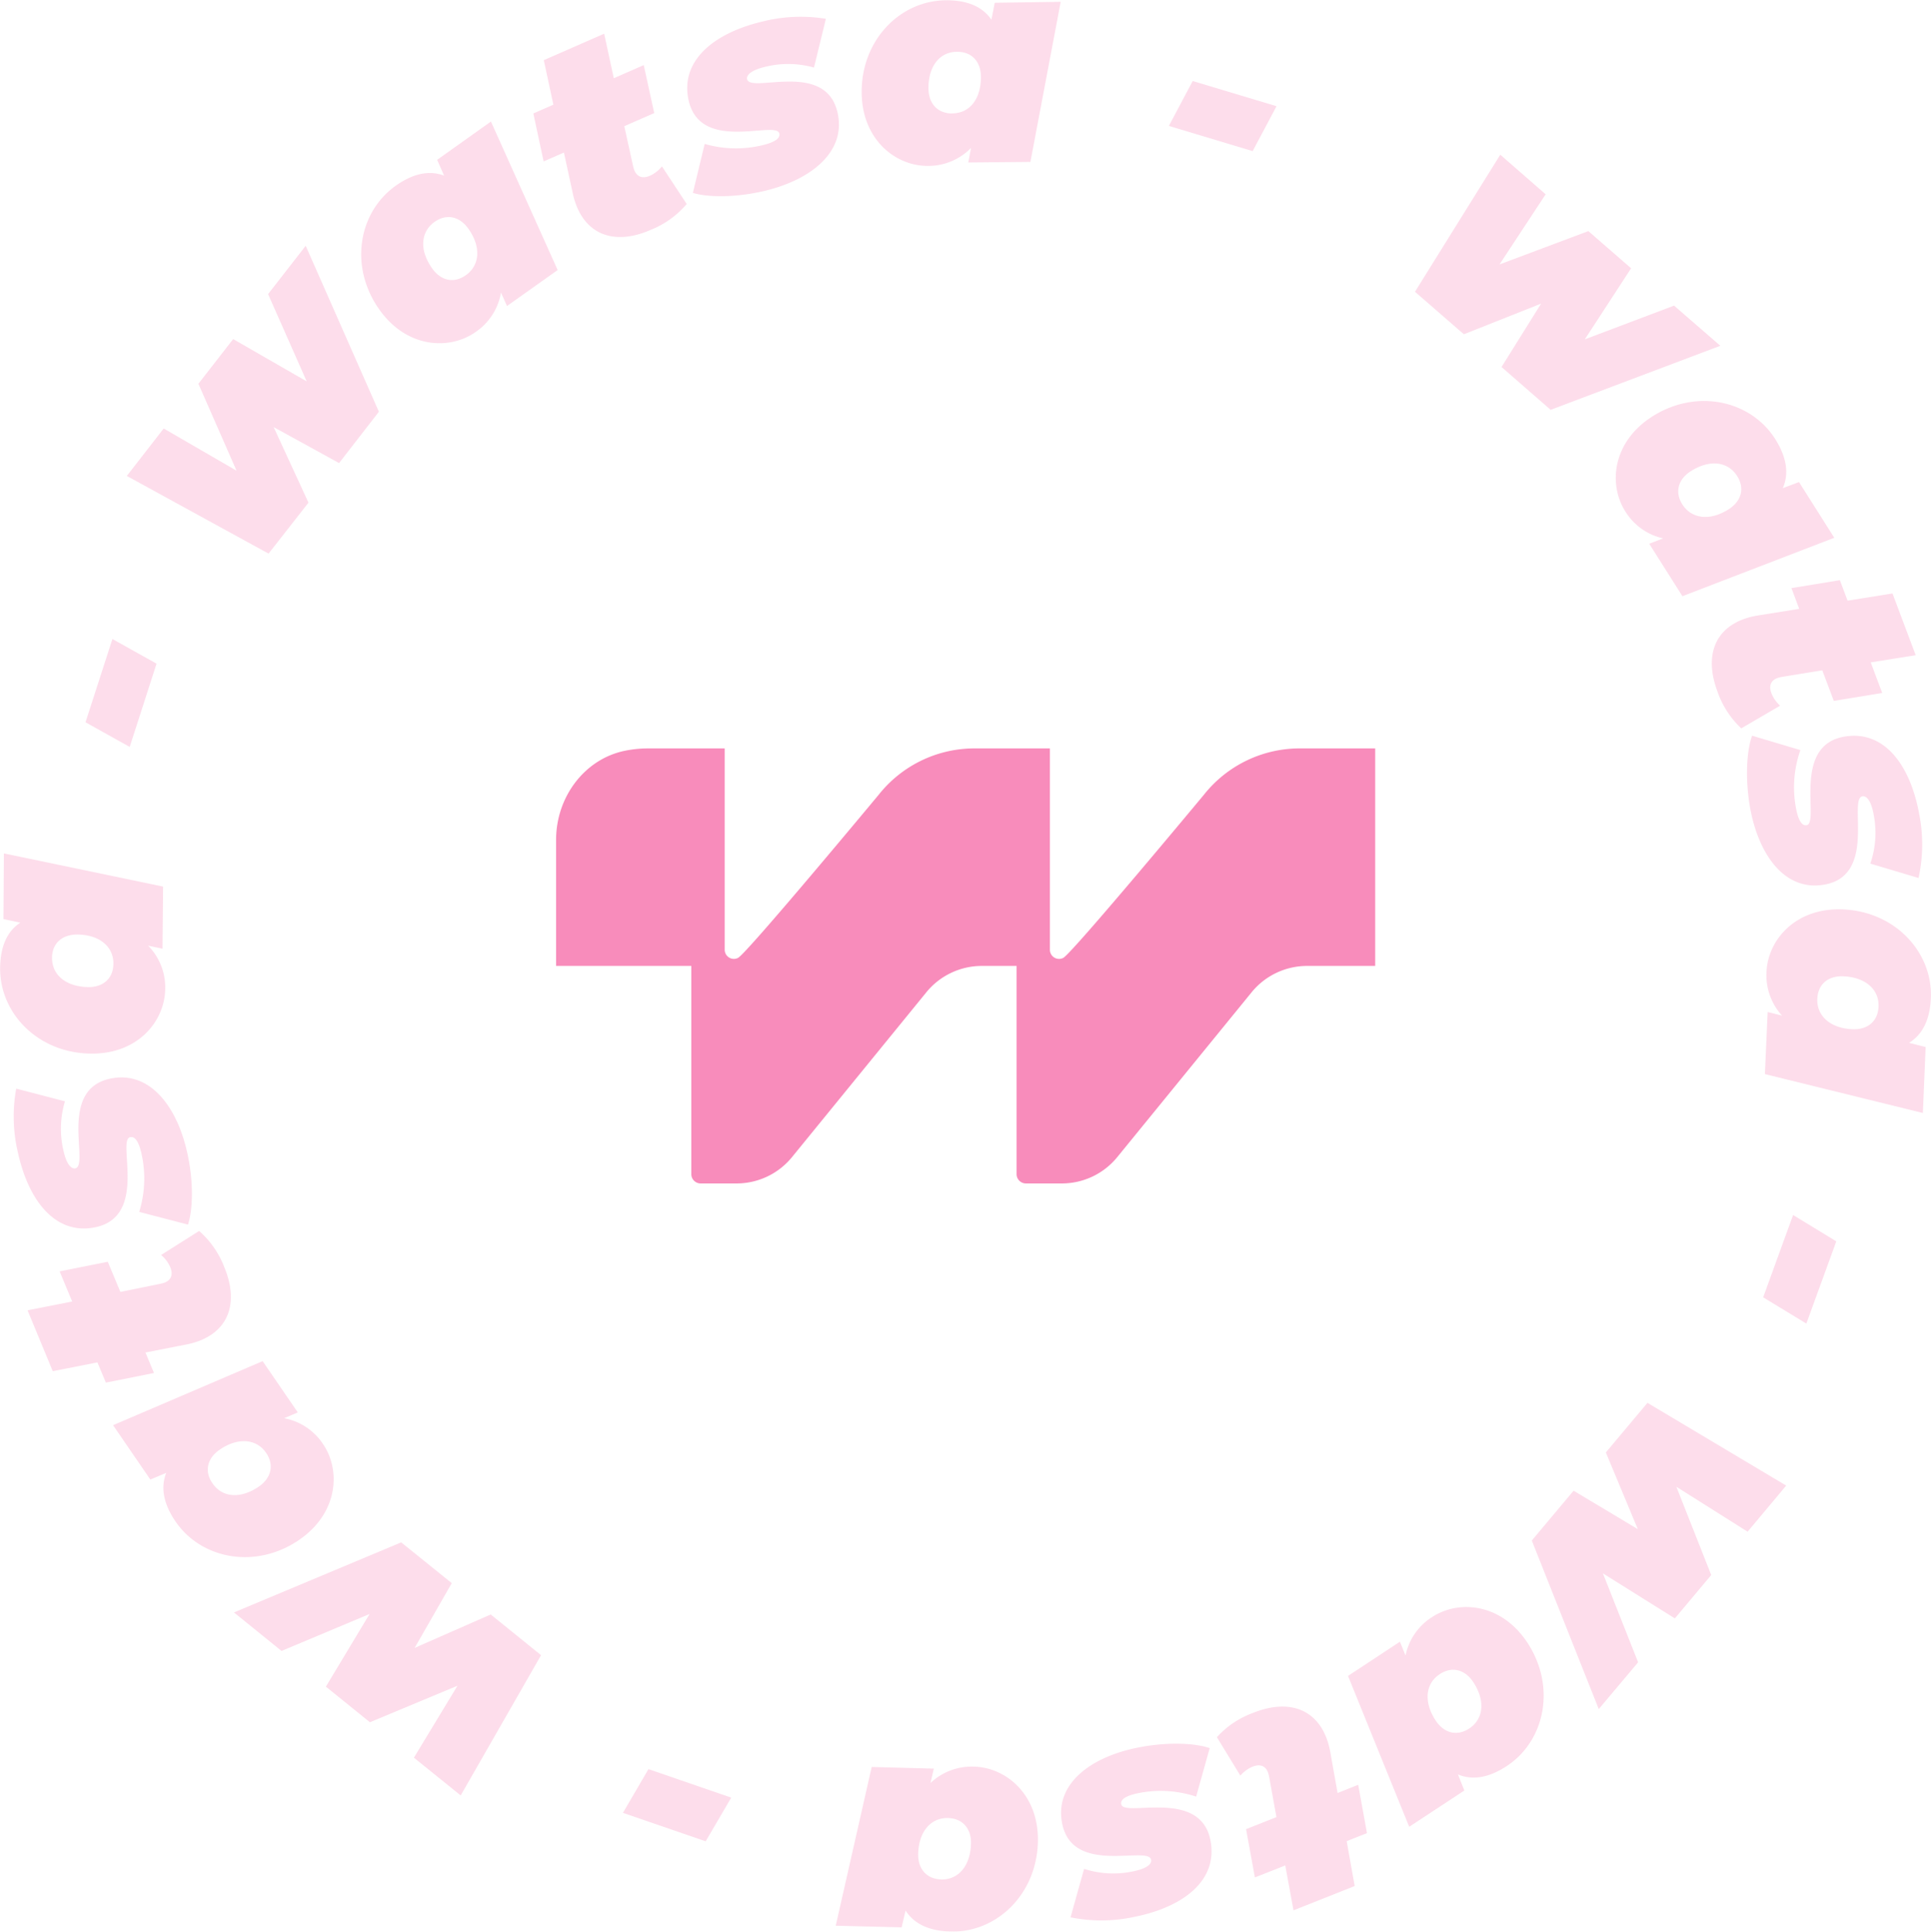 <svg xmlns="http://www.w3.org/2000/svg" id="Calque_1" data-name="Calque 1" viewBox="0 0 536.74 536.87"><defs><style>.cls-1{opacity:0.3;}.cls-2{fill:#f88cbb;}</style></defs><title>rond-watsa-w-rose</title><g class="cls-1"><path class="cls-2" d="M749.93,368.1l-47.16,17.8L689.12,374l11-17.62-21.47,8.52-13.59-11.81L688.77,315l12.61,11L688.55,345.5l24.7-9.27,11.88,10.33-12.87,19.76,24.81-9.38Z" transform="translate(-271.75 -272)"></path><path class="cls-2" d="M781.6,421.46,739.4,437.7l-9.23-14.58,3.86-1.49a16.56,16.56,0,0,1-10.53-7.54c-4.72-7.46-3.59-19.3,7.58-26.37,12.33-7.81,27.31-4.44,34.12,6.32,2.9,4.59,4,9.25,2.1,13.63l4.5-1.69Zm-42.22-9.26c2.56,4,7.65,4.66,12.84,1.36,3.5-2.21,4.6-5.78,2.38-9.27-2.55-4.05-7.64-4.66-12.84-1.36C738.26,405.13,737.17,408.71,739.38,412.2Z" transform="translate(-271.75 -272)"></path><path class="cls-2" d="M767.11,460.12a8.91,8.91,0,0,0-1.28.31c-2,.74-2.43,2.3-1.69,4.27a9.29,9.29,0,0,0,2.41,3.43l-10.79,6.3a25.26,25.26,0,0,1-6.65-10.32c-3.48-9.26-1.08-16.93,7.2-20a21.16,21.16,0,0,1,4.27-1.08l11.28-1.81-2.16-5.77,13.46-2.2,2.14,5.69,12.49-2,6.45,17.16-12.5,2,3.19,8.5-13.46,2.2-3.2-8.5Z" transform="translate(-271.75 -272)"></path><path class="cls-2" d="M758.76,476.47l13.42,4a31.3,31.3,0,0,0-1.27,15.88c.72,4,1.83,5.19,3,5,3.73-.67-4.2-22,10.39-24.6,11.26-2,18.48,8,20.93,21.61a43.33,43.33,0,0,1-.2,17.66l-13.41-4a26.14,26.14,0,0,0,.94-13.59c-.74-4.14-2.1-5.3-3.14-5.11-4,.71,4.1,21.91-10.5,24.53-10.94,2-18.34-8.08-20.74-21.48C756.82,488.51,757.22,480.7,758.76,476.47Z" transform="translate(-271.75 -272)"></path><path class="cls-2" d="M806.23,581.33l-43.91-10.81.77-17.25,4,1a16.59,16.59,0,0,1-4.32-12.21c.39-8.83,8.1-17.9,21.3-17.31,14.59.65,24.94,12,24.38,24.7-.24,5.43-2,9.9-6.07,12.39L807,563Zm-29.34-31.74c-.21,4.77,3.61,8.19,9.77,8.46,4.12.18,7.07-2.12,7.25-6.25.22-4.78-3.61-8.19-9.76-8.46C780,543.15,777.07,545.45,776.89,549.59Z" transform="translate(-271.75 -272)"></path><path class="cls-2" d="M782.16,617l-8.32,22.86-12-7.3,8.32-22.87Z" transform="translate(-271.75 -272)"></path><path class="cls-2" d="M716.14,747l-18.61-46.84,11.62-13.85L727,697l-8.89-21.32,11.57-13.79,38.56,23-10.73,12.81-19.8-12.49,9.69,24.54-10.11,12.05-20-12.52L727.08,734Z" transform="translate(-271.75 -272)"></path><path class="cls-2" d="M663.45,779.71l-17-41.92,14.42-9.51,1.57,3.84a16.54,16.54,0,0,1,7.34-10.67c7.39-4.87,19.25-3.94,26.53,7.1,8,12.2,4.92,27.25-5.71,34.26-4.54,3-9.18,4.19-13.6,2.35l1.78,4.47Zm8.49-42.41c-4,2.63-4.52,7.74-1.13,12.88,2.27,3.46,5.86,4.49,9.33,2.22,4-2.64,4.52-7.74,1.13-12.89C679,736.05,675.4,735,671.94,737.3Z" transform="translate(-271.75 -272)"></path><path class="cls-2" d="M624.53,765.89a10.19,10.19,0,0,0-.32-1.27c-.78-2-2.36-2.38-4.31-1.61a9.12,9.12,0,0,0-3.38,2.48L610,754.81A25.34,25.34,0,0,1,620.21,748c9.2-3.65,16.91-1.38,20.16,6.84a22,22,0,0,1,1.17,4.24l2,11.25,5.73-2.29,2.44,13.43-5.64,2.24,2.23,12.47-17,6.75L629,790.45l-8.44,3.34-2.45-13.42,8.44-3.35Z" transform="translate(-271.75 -272)"></path><path class="cls-2" d="M608,757.85l-3.77,13.48a31.3,31.3,0,0,0-15.9-1c-4,.79-5.15,1.93-4.92,3.12.75,3.74,21.9-4.59,24.79,10,2.23,11.21-7.63,18.62-21.22,21.32a43.24,43.24,0,0,1-17.66.11l3.77-13.47a26.32,26.32,0,0,0,13.61.69c4.13-.82,5.26-2.2,5-3.24-.78-4-21.82,4.5-24.71-10.05-2.17-10.89,7.73-18.47,21.09-21.12C595.93,756.12,603.76,756.38,608,757.85Z" transform="translate(-271.75 -272)"></path><path class="cls-2" d="M504.05,807.21l10-44.12,17.27.46-.93,4A16.63,16.63,0,0,1,542.54,763c8.83.23,18.05,7.77,17.7,21-.39,14.59-11.54,25.17-24.27,24.83-5.43-.14-9.93-1.8-12.51-5.84l-1.09,4.67Zm31.21-29.93c-4.78-.12-8.13,3.77-8.29,9.93-.11,4.13,2.25,7,6.38,7.14,4.79.13,8.13-3.76,8.3-9.92C541.76,780.3,539.4,777.39,535.26,777.28Z" transform="translate(-271.75 -272)"></path><path class="cls-2" d="M467.9,783.75l-23-7.91L452,763.69l23,7.92Z" transform="translate(-271.75 -272)"></path><path class="cls-2" d="M336.78,720.14l46.48-19.47L397.32,712,387,730l21.14-9.29,14,11.31L399.8,771l-13-10.49,12.11-20-24.34,10.15-12.24-9.89,12.15-20.2L350,730.84Z" transform="translate(-271.75 -272)"></path><path class="cls-2" d="M303.18,668.1l41.57-17.8,9.77,14.25-3.81,1.62a16.54,16.54,0,0,1,10.8,7.14c5,7.29,4.29,19.17-6.59,26.65-12,8.25-27.14,5.44-34.35-5.05-3.07-4.49-4.37-9.11-2.61-13.56l-4.42,1.86Zm42.54,7.69c-2.71-3.94-7.82-4.37-12.9-.89-3.42,2.34-4.38,6-2,9.36,2.7,4,7.81,4.38,12.9.89C347.09,682.81,348.05,679.2,345.72,675.79Z" transform="translate(-271.75 -272)"></path><path class="cls-2" d="M316.26,628.82a9.93,9.93,0,0,0,1.27-.35c1.94-.81,2.35-2.38,1.53-4.32a8.9,8.9,0,0,0-2.53-3.35l10.57-6.68a25.38,25.38,0,0,1,7,10.08c3.8,9.14,1.68,16.88-6.49,20.27a21,21,0,0,1-4.23,1.23l-11.2,2.2,2.37,5.7-13.37,2.66-2.35-5.62-12.42,2.45-7-16.92,12.41-2.44-3.49-8.38,13.38-2.67,3.5,8.38Z" transform="translate(-271.75 -272)"></path><path class="cls-2" d="M324,612.35l-13.55-3.53a31.51,31.51,0,0,0,.69-15.91c-.87-4-2-5.12-3.22-4.86-3.72.81,5,21.81-9.5,25-11.17,2.44-18.76-7.27-21.71-20.82a43.26,43.26,0,0,1-.45-17.67l13.55,3.53a26.36,26.36,0,0,0-.44,13.62c.9,4.12,2.3,5.23,3.34,5,3.95-.87-4.91-21.75,9.59-24.91,10.85-2.36,18.62,7.4,21.52,20.71C325.55,600.23,325.42,608.06,324,612.35Z" transform="translate(-271.75 -272)"></path><path class="cls-2" d="M272.83,509.19l44.25,9.22-.16,17.26-4-.85a16.52,16.52,0,0,1,4.75,12c-.07,8.83-7.44,18.17-20.65,18-14.58-.12-25.34-11.08-25.23-23.79.05-5.43,1.62-10,5.61-12.59l-4.69-1Zm30.44,30.65c.05-4.78-3.9-8.06-10.06-8.11-4.12,0-7,2.37-7,6.51,0,4.77,3.9,8,10.06,8.1C300.38,546.38,303.24,544,303.27,539.84Z" transform="translate(-271.75 -272)"></path><path class="cls-2" d="M295.52,472.74,303,449.6l12.26,6.85-7.46,23.14Z" transform="translate(-271.75 -272)"></path><path class="cls-2" d="M356.72,340.31l20.34,46.12L366,400.7l-18.19-10,9.68,21L346.4,425.86,307,404.28l10.25-13.19,20.25,11.73-10.6-24.16,9.66-12.42L357,378l-10.73-24.26Z" transform="translate(-271.75 -272)"></path><path class="cls-2" d="M408.21,305.78l18.54,41.27-14.08,10L411,353.3a16.56,16.56,0,0,1-7,10.93c-7.2,5.13-19.1,4.63-26.77-6.14-8.47-11.89-5.92-27,4.46-34.43,4.43-3.15,9-4.53,13.5-2.85l-1.93-4.39Zm-6.95,42.69c3.9-2.78,4.24-7.9.67-12.92-2.41-3.37-6-4.27-9.41-1.87-3.89,2.78-4.23,7.9-.65,12.92C394.27,350,397.89,350.87,401.26,348.47Z" transform="translate(-271.75 -272)"></path><path class="cls-2" d="M447.71,318.12a9.53,9.53,0,0,0,.38,1.26c.84,1.93,2.42,2.3,4.35,1.45a9,9,0,0,0,3.3-2.59l6.88,10.45a25.24,25.24,0,0,1-10,7.19c-9.06,4-16.85,2-20.39-6.12a21.33,21.33,0,0,1-1.31-4.2l-2.42-11.17-5.64,2.47L420,303.53l5.57-2.44-2.67-12.37,16.78-7.36,2.68,12.38,8.32-3.65,2.92,13.33-8.32,3.65Z" transform="translate(-271.75 -272)"></path><path class="cls-2" d="M464.34,325.61,467.62,312a31.32,31.32,0,0,0,15.93.39c3.95-.93,5.09-2.11,4.82-3.29-.89-3.72-21.74,5.39-25.16-9-2.64-11.14,6.94-18.91,20.44-22.11a43.33,43.33,0,0,1,17.66-.76L498,290.78a26.41,26.41,0,0,0-13.63-.19c-4.11,1-5.19,2.4-4.95,3.43.94,4,21.68-5.31,25.1,9.14,2.57,10.82-7.06,18.77-20.33,21.91C476.49,326.9,468.66,326.92,464.34,325.61Z" transform="translate(-271.75 -272)"></path><path class="cls-2" d="M566.58,272.51,558.16,317l-17.27.16.77-4.05a16.61,16.61,0,0,1-11.95,5c-8.85.09-18.32-7.12-18.45-20.34-.13-14.6,10.63-25.57,23.36-25.69,5.44-.05,10,1.45,12.71,5.4l.92-4.71Zm-30.12,31c4.79,0,8-4,7.94-10.21,0-4.13-2.51-6.95-6.64-6.91-4.78,0-8,4-7.93,10.21C529.87,300.76,532.33,303.57,536.46,303.53Z" transform="translate(-271.75 -272)"></path><path class="cls-2" d="M603.27,294.52l23.3,7L619.94,314l-23.29-7Z" transform="translate(-271.75 -272)"></path></g><path class="cls-2" d="M632.7,480a34,34,0,0,0-26.3,12.87S569.72,537,567.28,538.23a2.55,2.55,0,0,1-3.7-2.35V480H542.31A34,34,0,0,0,516,492.87S479.33,537,476.88,538.23a2.55,2.55,0,0,1-3.69-2.35V480H451.92a32.2,32.2,0,0,0-6.44.65c-11.23,2.28-19.16,12.84-19.16,24.76v35.05h37.59v57.82a2.58,2.58,0,0,0,2.53,2.63h10.23a19.89,19.89,0,0,0,15.4-7.53l37-45.39a19.89,19.89,0,0,1,15.4-7.53h9.85v57.82a2.59,2.59,0,0,0,2.53,2.63h10.23a19.89,19.89,0,0,0,15.4-7.53l37-45.39a19.89,19.89,0,0,1,15.4-7.53H654V480Z" transform="translate(-271.75 -272)"></path></svg>